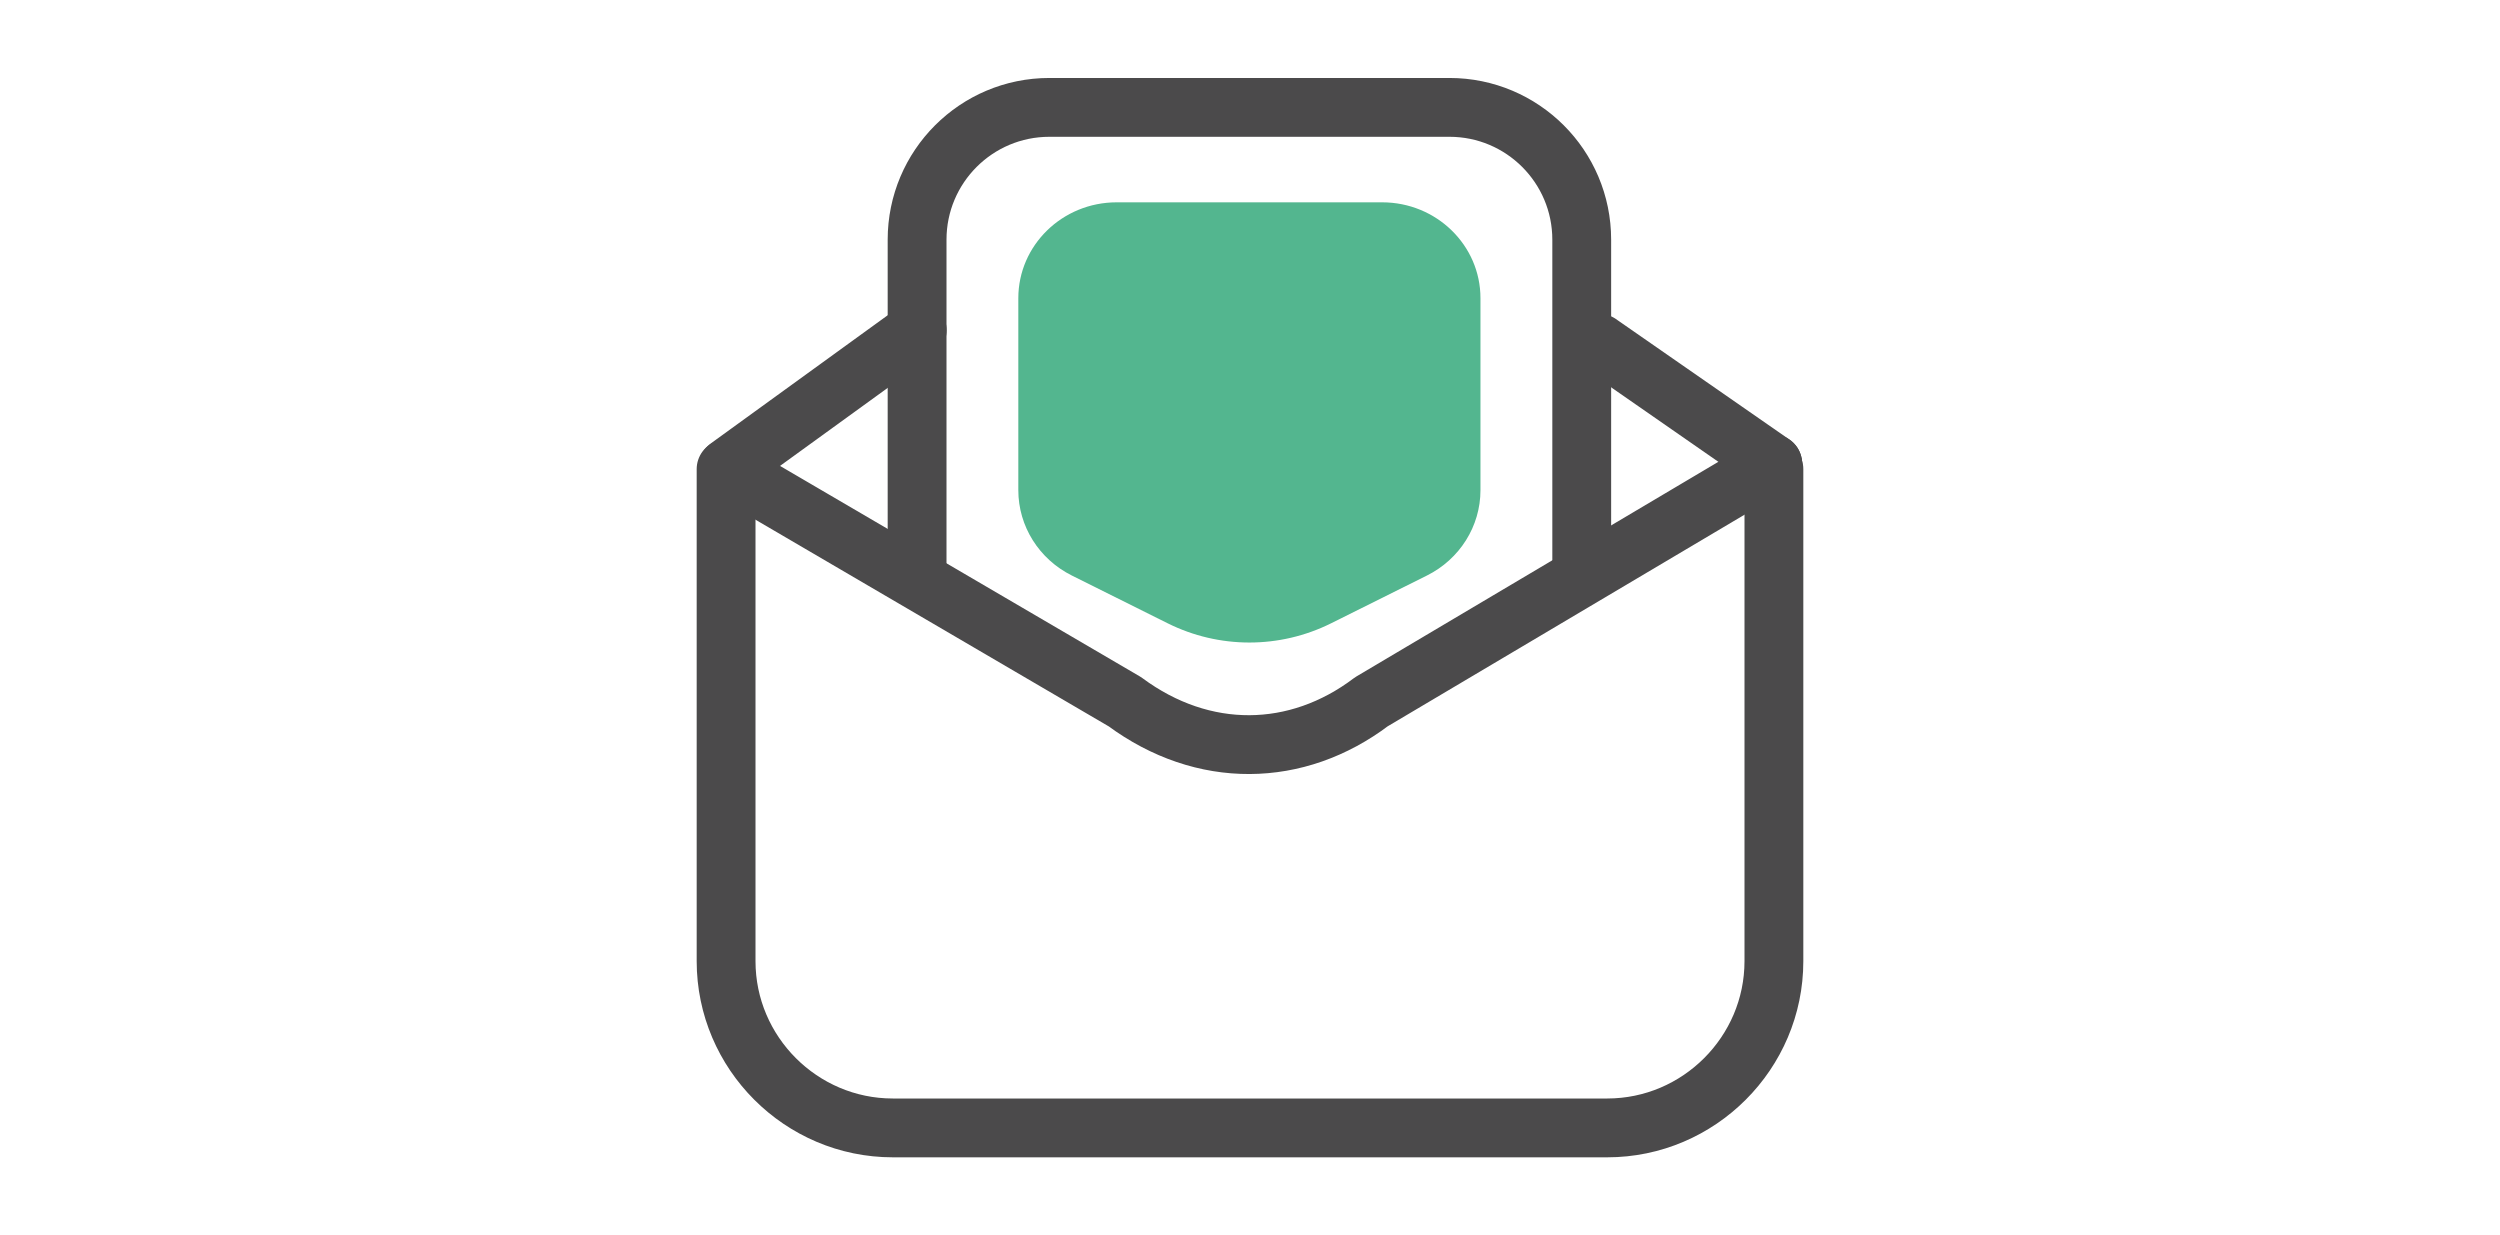 <svg version="1.1" id="Vrstva_1" xmlns="http://www.w3.org/2000/svg" x="0px"
     y="0px"
     viewBox="0 0 85 42" style="enable-background:new 0 0 85 42;">
    <style type="text/css">
        .SI_4L_stroke
        {fill:none;stroke:#4B4A4B;stroke-width:2;stroke-linecap:round;stroke-linejoin:round;stroke-miterlimit:10;}
        .SI_4L_fill_green {fill:#53B68F;}
    </style>
    <path class="SI_4L_stroke" d="M60.313,15.949v16.731c0,3.118-2.551,5.669-5.669,5.669H30.356c-3.118,0-5.669-2.551-5.669-5.669
	V15.949"/>
    <path class="SI_4L_stroke" d="M60.273,15.768L46.628,23.86c-2.533,1.915-5.72,1.97-8.381,0l-13.515-7.907"/>
    <line class="SI_4L_stroke" x1="31.186" y1="11.226" x2="24.757" y2="15.884"/>
    <line class="SI_4L_stroke" x1="60.273" y1="15.768" x2="54.37" y2="11.668"/>
    <path class="SI_4L_stroke" d="M31.181,19.487V8.149c0-2.484,2.014-4.498,4.498-4.498h13.602c2.484,0,4.498,2.014,4.498,4.498v11.338
	"/>
    <path class="SI_4L_fill_green" d="M48.514,19.569l-3.256,1.623c-1.75,0.872-3.807,0.872-5.557,0l-3.256-1.623
	c-1.118-0.557-1.822-1.678-1.822-2.902v-6.528c0-1.8,1.497-3.26,3.344-3.26h9.025c1.847,0,3.344,1.459,3.344,3.26v6.528
	C50.336,17.891,49.632,19.012,48.514,19.569z"/>
</svg>
